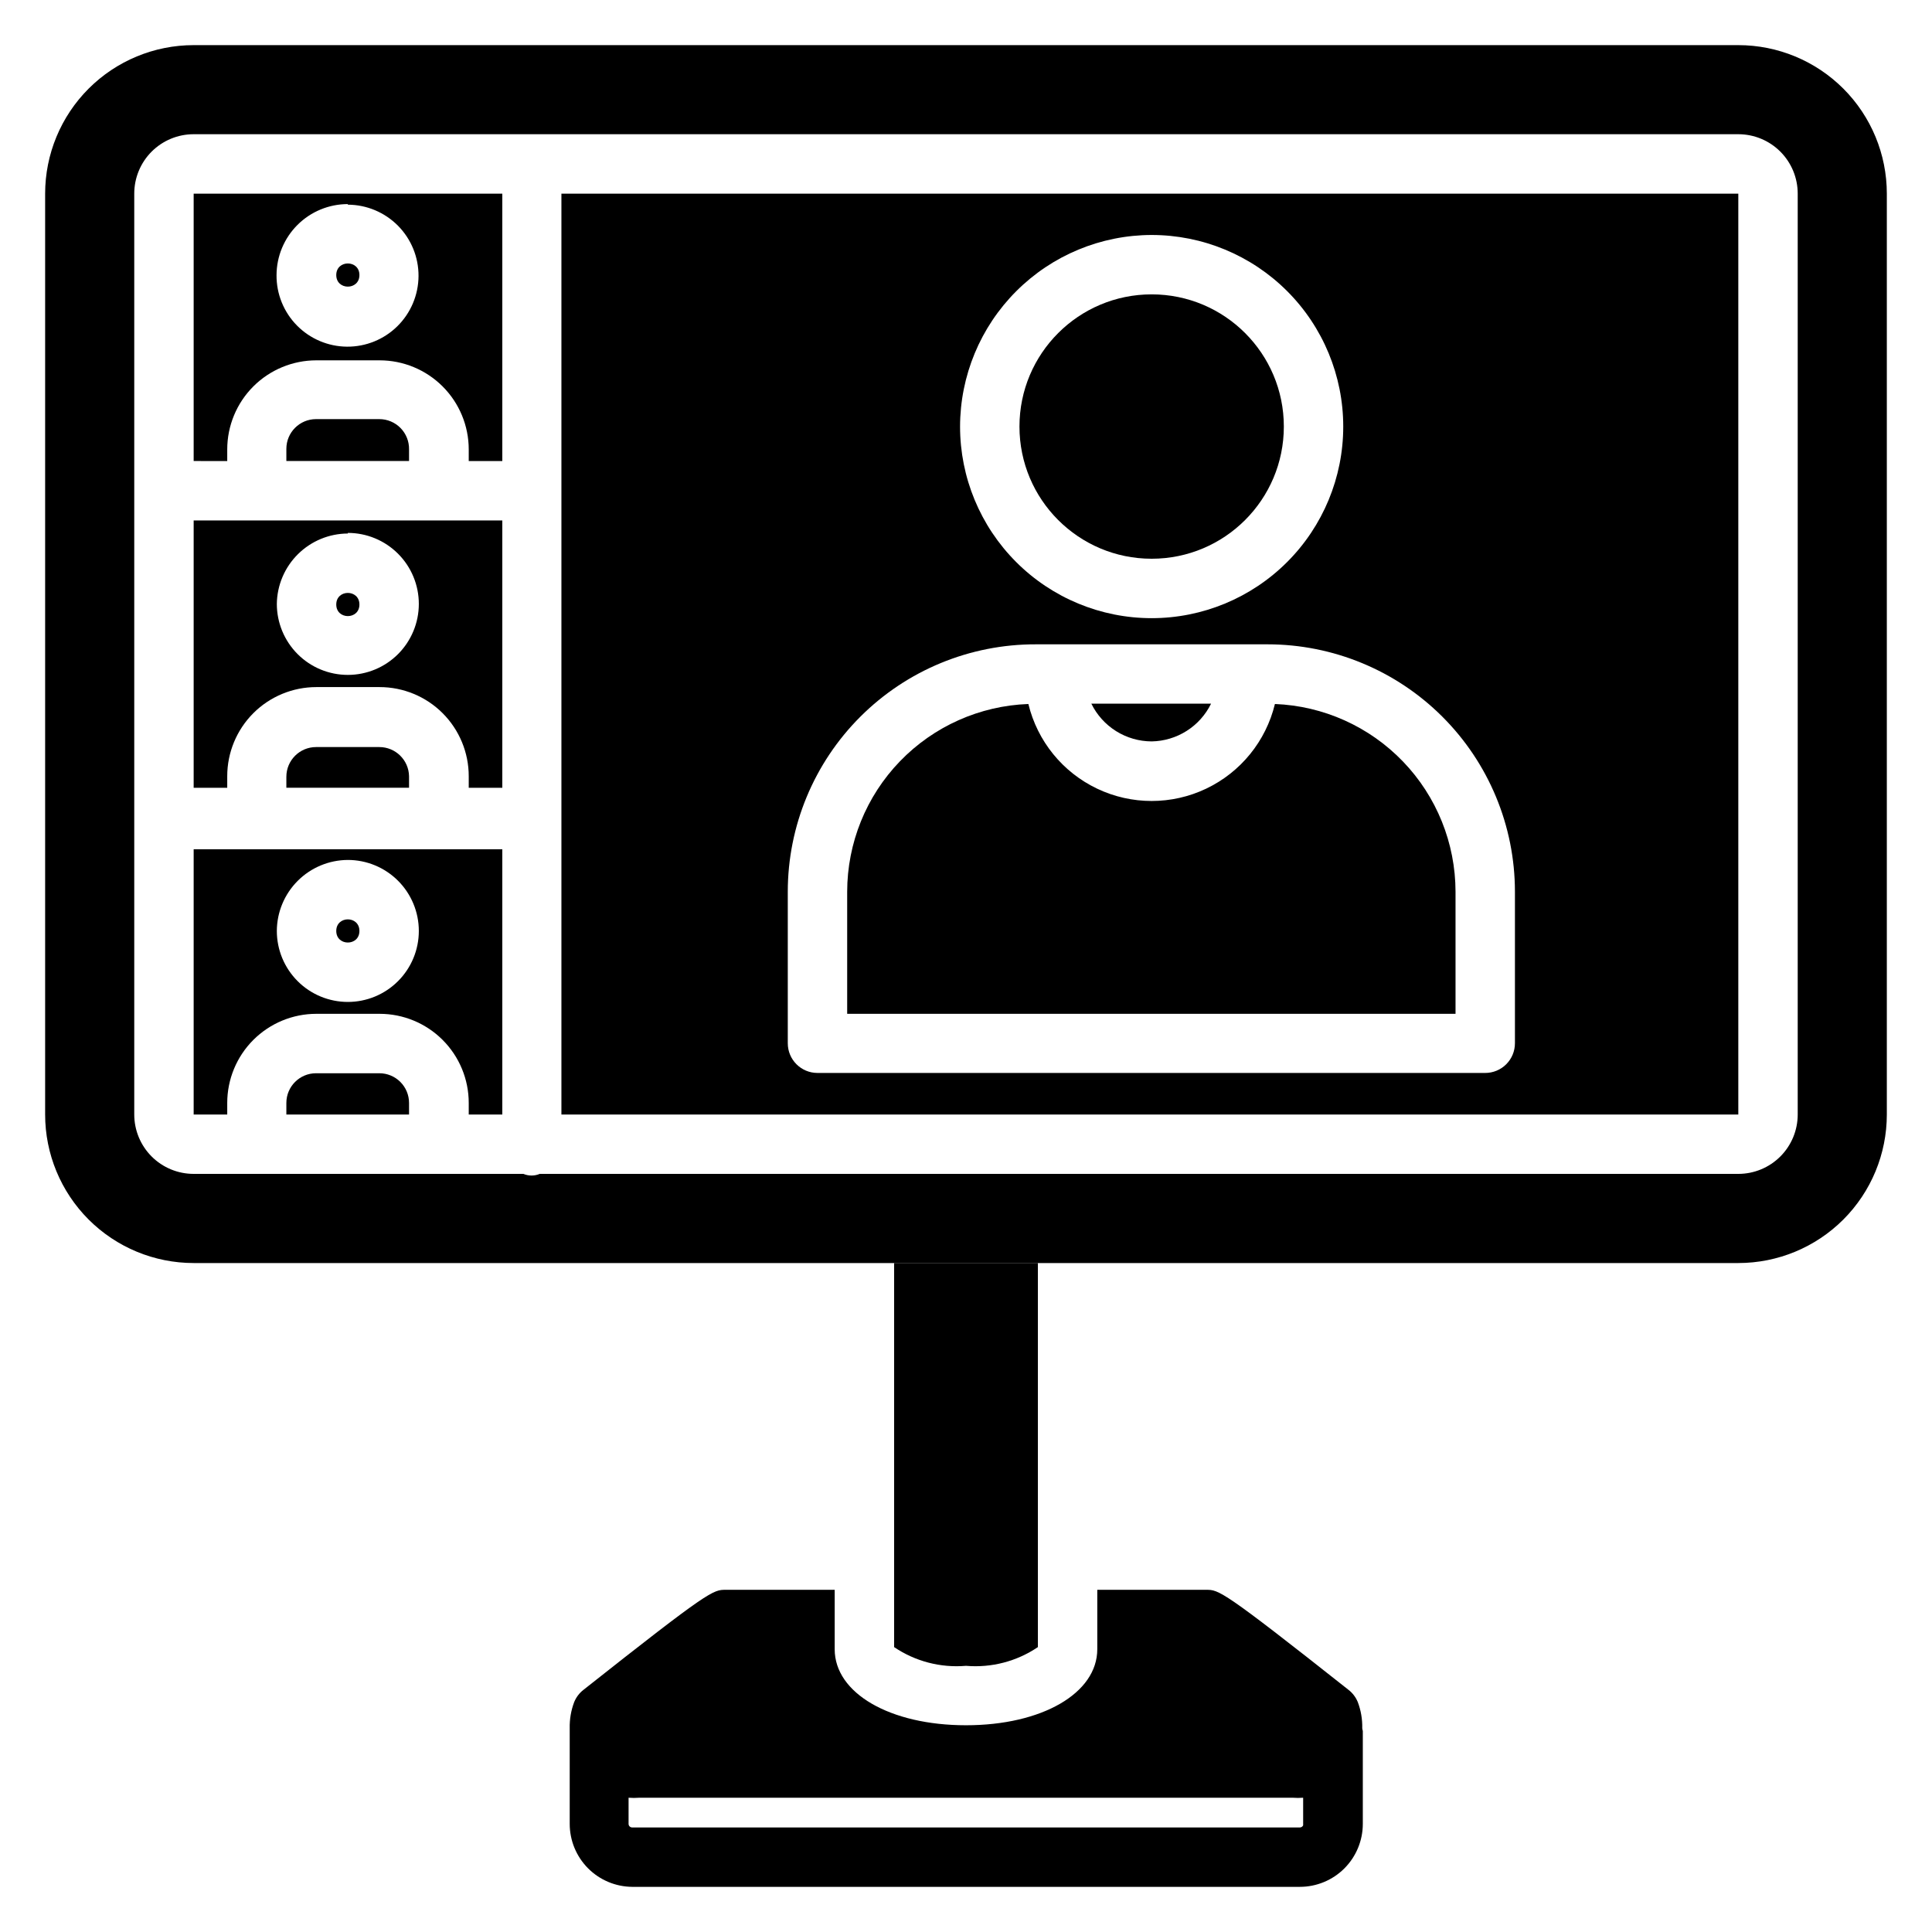 <?xml version="1.0" encoding="UTF-8"?>
<!-- Uploaded to: SVG Repo, www.svgrepo.com, Generator: SVG Repo Mixer Tools -->
<svg fill="#000000" width="800px" height="800px" version="1.1" viewBox="144 144 512 512" xmlns="http://www.w3.org/2000/svg">
 <g>
  <path d="m204.22 266.18v-3.07c0-6.266 2.488-12.273 6.914-16.699 4.43-4.43 10.438-6.918 16.699-6.918h16.77c6.262 0 12.27 2.488 16.699 6.918 4.43 4.426 6.918 10.434 6.918 16.699v3.07h8.895v-70.852h-81.793v70.848zm31.961-67.938c4.992 0.02 9.773 2.027 13.289 5.574 3.512 3.551 5.473 8.352 5.445 13.344-0.031 4.996-2.043 9.773-5.598 13.285-3.551 3.508-8.355 5.461-13.348 5.426-4.996-0.035-9.77-2.055-13.277-5.613-3.504-3.559-5.449-8.363-5.406-13.359 0.02-4.996 2.019-9.781 5.562-13.309 3.539-3.523 8.332-5.504 13.332-5.504z"/>
  <path d="m204.22 436.29c0-6.266 2.488-12.27 6.914-16.699 4.43-4.43 10.438-6.918 16.699-6.918h16.77c6.262 0 12.27 2.488 16.699 6.918 4.43 4.43 6.918 10.434 6.918 16.699v3.07h8.895v-70.297h-81.793v70.297h8.898zm31.961-64.395c4.988 0 9.773 1.984 13.301 5.512s5.512 8.312 5.512 13.305c0 4.988-1.984 9.773-5.512 13.301-3.527 3.531-8.312 5.512-13.301 5.512-4.992 0-9.777-1.98-13.305-5.512-3.527-3.527-5.512-8.312-5.512-13.301 0.02-4.984 2.012-9.758 5.535-13.281 3.523-3.523 8.297-5.512 13.281-5.535z"/>
  <path d="m239.25 390.71c0 4.094-6.137 4.094-6.137 0s6.137-4.094 6.137 0"/>
  <path d="m239.25 216.89c0 4.094-6.137 4.094-6.137 0s6.137-4.094 6.137 0"/>
  <path d="m244.53 255.07h-16.77c-4.348 0-7.871 3.523-7.871 7.871v3.231h32.512v-3.07c0.043-2.117-0.77-4.16-2.25-5.668-1.48-1.512-3.508-2.363-5.621-2.363z"/>
  <path d="m244.53 428.42h-16.77c-4.348 0-7.871 3.523-7.871 7.871v3.07h32.512v-3.07c0-2.09-0.828-4.09-2.305-5.566-1.477-1.477-3.481-2.305-5.566-2.305z"/>
  <path d="m239.25 304.2c0 4.094-6.137 4.094-6.137 0s6.137-4.094 6.137 0"/>
  <path d="m244.53 341.98h-16.77c-4.348 0-7.871 3.527-7.871 7.875v2.91h32.512v-3.07c-0.086-4.285-3.586-7.715-7.871-7.715z"/>
  <path d="m204.22 352.77v-3.07c0-6.262 2.488-12.27 6.914-16.699 4.43-4.43 10.438-6.914 16.699-6.914h16.77c6.262 0 12.27 2.484 16.699 6.914 4.43 4.43 6.918 10.438 6.918 16.699v3.07h8.895v-70.848h-81.793v70.848zm31.961-67.543c4.988 0 9.773 1.984 13.301 5.512s5.512 8.312 5.512 13.305c0 4.988-1.984 9.773-5.512 13.305-3.527 3.527-8.312 5.508-13.301 5.508-4.992 0-9.777-1.98-13.305-5.508-3.527-3.531-5.512-8.316-5.512-13.305 0.062-4.957 2.07-9.691 5.59-13.18s8.27-5.457 13.227-5.477z"/>
  <path d="m292.78 274.05v165.31h311.89v-244.04h-311.89zm156.42-67.777c13.465 0 26.379 5.348 35.902 14.871 9.523 9.52 14.871 22.438 14.871 35.902 0 13.465-5.348 26.379-14.871 35.902-9.523 9.523-22.438 14.871-35.902 14.871-13.469 0-26.383-5.348-35.902-14.871-9.523-9.523-14.871-22.438-14.871-35.902 0.02-13.461 5.375-26.363 14.895-35.879 9.516-9.52 22.418-14.875 35.879-14.895zm-30.699 108.48h61.402-0.004c17.379 0 34.047 6.894 46.34 19.176 12.297 12.281 19.215 28.941 19.234 46.316v40.227c0 2.09-0.828 4.09-2.305 5.566-1.477 1.477-3.481 2.305-5.566 2.305h-176.96c-4.348 0-7.871-3.523-7.871-7.871v-40.145c0-17.422 6.93-34.125 19.262-46.426 12.332-12.301 29.051-19.191 46.469-19.148z"/>
  <path d="m604.67 155.96h-409.35c-10.438 0-20.449 4.148-27.832 11.527-7.379 7.383-11.527 17.395-11.527 27.832v244.04c0 10.438 4.148 20.449 11.527 27.832 7.383 7.379 17.395 11.527 27.832 11.527h409.35c10.438 0 20.449-4.148 27.832-11.527 7.379-7.383 11.527-17.395 11.527-27.832v-244.04c0-10.438-4.148-20.449-11.527-27.832-7.383-7.379-17.395-11.527-27.832-11.527zm15.742 283.39c0 4.176-1.656 8.18-4.609 11.133-2.953 2.953-6.957 4.609-11.133 4.609h-317.64c-1.387 0.582-2.945 0.582-4.328 0h-87.383c-4.176 0-8.18-1.656-11.133-4.609-2.949-2.953-4.609-6.957-4.609-11.133v-244.04c0-4.176 1.66-8.18 4.609-11.133 2.953-2.949 6.957-4.609 11.133-4.609h409.35c4.176 0 8.18 1.66 11.133 4.609 2.953 2.953 4.609 6.957 4.609 11.133z"/>
  <path d="m529.73 380.32c-0.012-12.871-5-25.234-13.922-34.508s-21.082-14.738-33.941-15.246c-2.383 9.84-9.074 18.082-18.219 22.438-9.141 4.352-19.758 4.352-28.898 0-9.145-4.356-15.836-12.598-18.219-22.438-12.887 0.469-25.09 5.914-34.043 15.191-8.957 9.277-13.965 21.668-13.977 34.562v32.355l161.22-0.004z"/>
  <path d="m449.2 340.48c3.289-0.055 6.5-1.016 9.277-2.781 2.781-1.762 5.016-4.262 6.465-7.215h-31.723c1.469 2.992 3.742 5.512 6.562 7.277 2.824 1.766 6.086 2.707 9.418 2.719z"/>
  <path d="m484.23 257.04c0 19.348-15.684 35.031-35.031 35.031-19.348 0-35.031-15.684-35.031-35.031 0-19.348 15.684-35.031 35.031-35.031 19.348 0 35.031 15.684 35.031 35.031"/>
  <path d="m380.95 580.5c5.594 3.785 12.32 5.535 19.051 4.961 6.731 0.574 13.453-1.176 19.047-4.961v-101.79h-38.098z"/>
  <path d="m505.01 602c0.055-2.363-0.344-4.719-1.18-6.93-0.52-1.27-1.359-2.383-2.441-3.227-33.535-26.527-34.402-26.527-37.707-26.527h-28.891v15.742c0 11.652-14.641 20.152-34.793 20.152s-34.797-8.5-34.797-20.152v-15.742h-28.891c-3.305 0-4.172 0-37.707 26.527-1.078 0.844-1.922 1.957-2.438 3.227-0.836 2.211-1.238 4.566-1.184 6.93v0.707 24.641c0 4.398 1.738 8.617 4.832 11.746 3.098 3.125 7.301 4.898 11.699 4.941h176.96c4.426 0 8.672-1.758 11.801-4.887 3.129-3.133 4.887-7.375 4.887-11.801v-24.641s-0.156-0.473-0.156-0.707zm-16.531 26.293h-176.96c-0.52 0-0.941-0.426-0.941-0.945v-6.93c0.941 0.074 1.891 0.074 2.832 0h173.18c0.918 0.07 1.84 0.07 2.758 0v7.32c-0.156 0.34-0.496 0.555-0.867 0.555z"/>
 </g>
</svg>